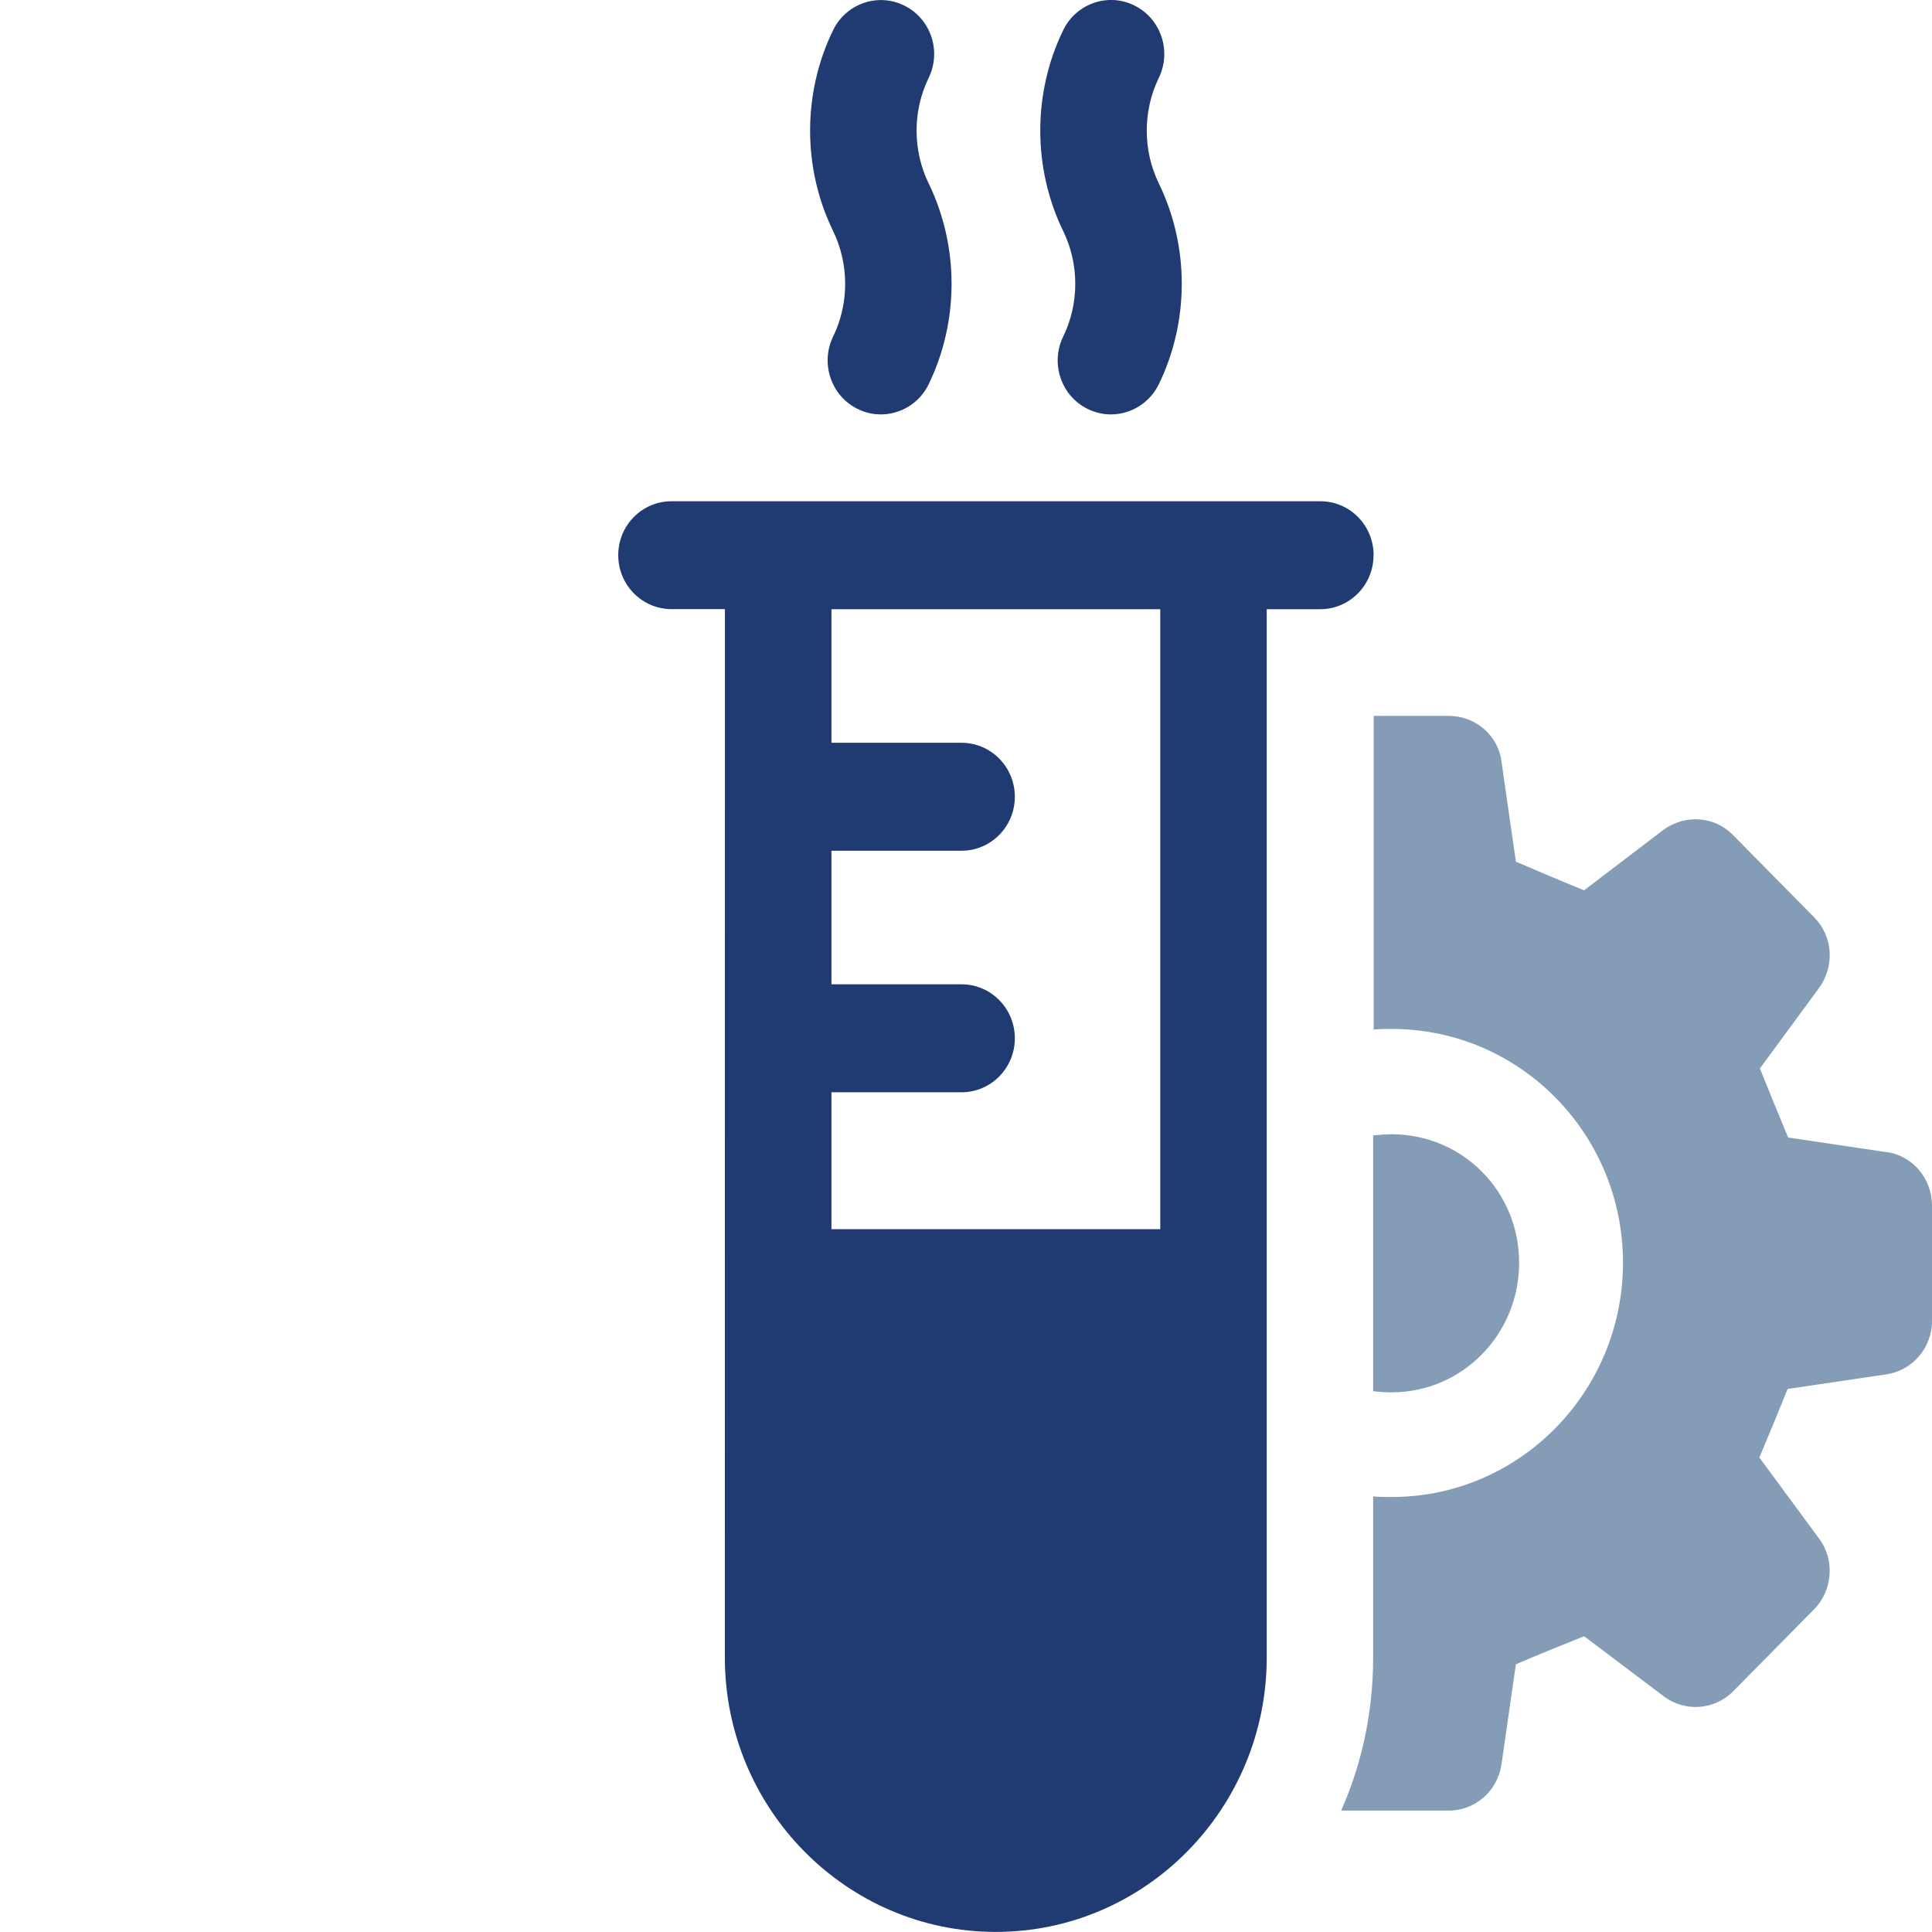 <svg width="50" height="50" viewBox="0 0 50 50" fill="none" xmlns="http://www.w3.org/2000/svg">
<g clip-path="url(#clip0_12_33984)">
<path d="M48.814 29.816L46.277 29.439C45.946 28.643 45.863 28.434 45.546 27.651L47.076 25.57C47.49 24.996 47.435 24.229 46.951 23.74L44.856 21.617C44.374 21.114 43.602 21.072 43.05 21.476L40.996 23.041C40.209 22.72 40.017 22.635 39.231 22.3L38.859 19.715C38.776 19.03 38.184 18.527 37.495 18.527H35.551V26.644C35.702 26.629 35.853 26.629 36.019 26.629C39.327 26.629 42.003 29.34 42.003 32.678C42.003 36.017 39.327 38.742 36.019 38.742C35.853 38.742 35.688 38.742 35.537 38.727V42.891C35.537 44.302 35.247 45.643 34.709 46.858H37.495C38.185 46.858 38.763 46.341 38.859 45.656L39.231 43.071C40.017 42.736 40.209 42.666 40.996 42.345L43.05 43.895C43.602 44.315 44.374 44.259 44.856 43.769L46.951 41.646C47.433 41.157 47.488 40.36 47.076 39.816L45.532 37.72C45.863 36.938 45.946 36.728 46.263 35.946L48.814 35.569C49.489 35.472 50 34.885 50 34.187V31.197C50 30.497 49.489 29.897 48.814 29.814V29.816Z" fill="#859CB6"/>
<path d="M36.019 36.033C37.838 36.033 39.315 34.539 39.315 32.68C39.315 30.822 37.84 29.355 36.019 29.355C35.853 29.355 35.688 29.369 35.537 29.384V36.006C35.688 36.02 35.853 36.035 36.019 36.035V36.033Z" fill="#859CB6"/>
<path d="M35.549 14.369C35.549 13.598 34.934 12.972 34.17 12.972H17.379C16.617 12.972 16 13.596 16 14.367C16 15.139 16.617 15.764 17.379 15.764H18.761L18.759 42.893C18.759 46.81 21.906 49.998 25.771 49.998C29.638 49.998 32.783 46.811 32.783 42.893V15.766H34.169C34.93 15.766 35.547 15.14 35.547 14.369H35.549ZM30.028 31.81H21.518V28.268H24.885C25.646 28.268 26.264 27.642 26.264 26.871C26.264 26.099 25.646 25.474 24.885 25.474H21.518V22.017H24.885C25.646 22.017 26.264 21.391 26.264 20.62C26.264 19.849 25.646 19.223 24.885 19.223H21.518V15.766H30.028V31.811V31.81Z" fill="#203A72"/>
<path d="M21.561 8.709C21.226 9.402 21.505 10.24 22.189 10.58C22.384 10.679 22.59 10.725 22.795 10.725C23.304 10.725 23.795 10.438 24.033 9.946C24.823 8.318 24.825 6.375 24.033 4.746C23.617 3.891 23.617 2.871 24.033 2.017C24.371 1.325 24.09 0.487 23.407 0.146C22.722 -0.195 21.897 0.09 21.561 0.78C20.767 2.408 20.767 4.353 21.561 5.98C21.977 6.837 21.977 7.857 21.561 8.711V8.709Z" fill="#203A72"/>
<path d="M27.516 8.709C27.178 9.402 27.459 10.24 28.142 10.58C28.34 10.678 28.546 10.725 28.75 10.725C29.259 10.725 29.748 10.438 29.989 9.946C30.782 8.318 30.782 6.373 29.99 4.746C29.574 3.892 29.574 2.871 29.99 2.015C30.325 1.323 30.046 0.485 29.362 0.144C28.683 -0.198 27.852 0.088 27.516 0.78C26.724 2.408 26.724 4.353 27.516 5.981C27.932 6.835 27.932 7.855 27.516 8.709Z" fill="#203A72"/>
</g>
<defs>
<clipPath id="clip0_12_33984">
<rect width="50" height="50" fill="white"/>
</clipPath>
</defs>
</svg>
